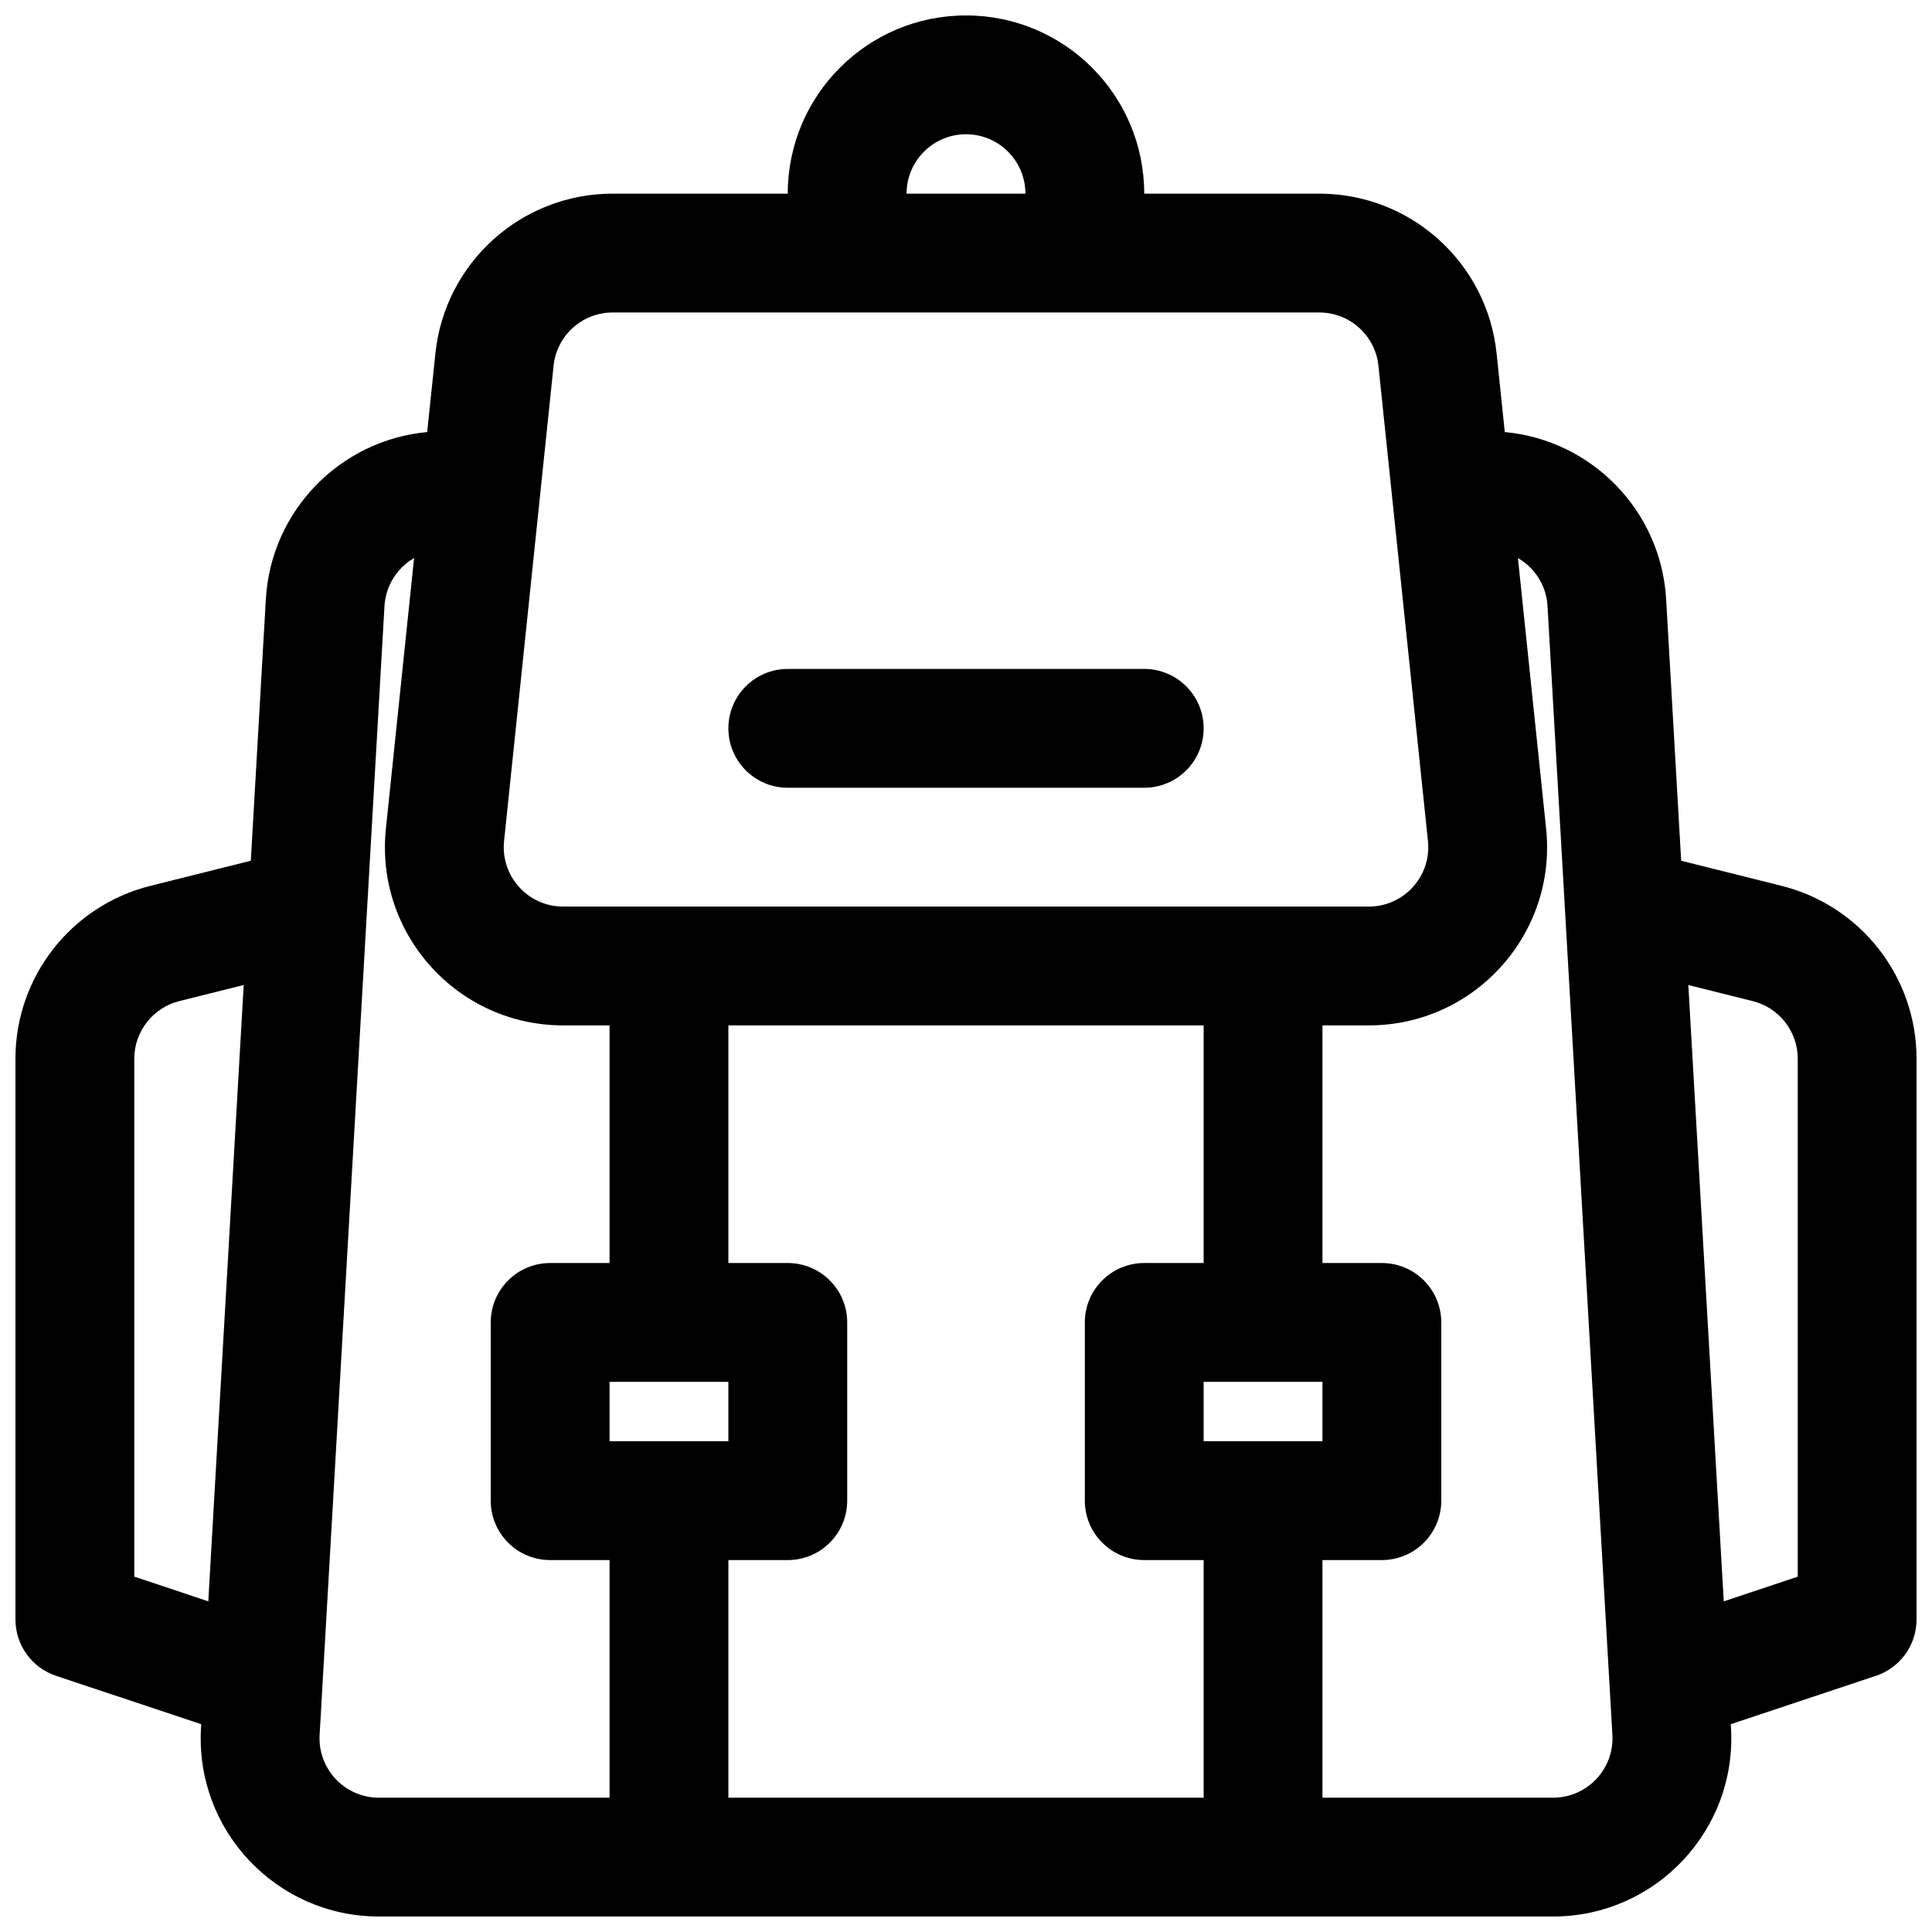 <?xml version="1.0" encoding="UTF-8"?>
<!-- Uploaded to: ICON Repo, www.iconrepo.com, Generator: ICON Repo Mixer Tools -->
<svg width="800px" height="800px" version="1.1" viewBox="144 144 512 512" xmlns="http://www.w3.org/2000/svg">
 <defs>
  <clipPath id="a">
   <path d="m148.09 148.09h503.81v503.81h-503.81z"/>
  </clipPath>
 </defs>
 <path d="m462.98 337.02c0 8.695-7.051 15.742-15.746 15.742h-94.465c-8.695 0-15.742-7.047-15.742-15.742 0-8.695 7.047-15.746 15.742-15.746h94.465c8.695 0 15.746 7.051 15.746 15.746z"/>
 <g clip-path="url(#a)">
  <path d="m400 148.09c-26.086 0-47.234 21.148-47.234 47.23h-46.406c-24.191 0-44.469 18.281-46.977 42.34l-2.172 20.84c-23.02 2.129-41.41 20.809-42.762 44.32l-3.981 69.285-26.598 6.652c-21.027 5.258-35.777 24.148-35.777 45.82v148.6c0 6.777 4.336 12.793 10.766 14.938l38.465 12.82-0.059 1.02c-1.559 27.105 20.004 49.941 47.152 49.941h311.16c27.152 0 48.711-22.836 47.156-49.941l-0.062-1.02 38.465-12.82c6.43-2.144 10.766-8.16 10.766-14.938v-148.6c0-21.672-14.75-40.562-35.777-45.82l-26.598-6.652-3.981-69.285c-1.352-23.512-19.742-42.191-42.762-44.32l-2.172-20.84c-2.504-24.059-22.785-42.34-46.977-42.34h-46.406c0-26.082-21.145-47.23-47.23-47.23zm-200.8 420.28 9.383-163.33-17.07 4.266c-7.008 1.754-11.926 8.051-11.926 15.273v137.25zm421.22-6.539-19.609 6.539-9.387-163.33 17.07 4.266c7.012 1.754 11.926 8.051 11.926 15.273zm-374.53-257.2c0.316-5.477 3.398-10.164 7.848-12.734l-7.473 71.719c-2.902 27.871 18.957 52.125 46.98 52.125h12.293v62.977h-15.746c-8.695 0-15.742 7.047-15.742 15.742v47.234c0 8.695 7.047 15.742 15.742 15.742h15.746v62.977h-61.117c-9.051 0-16.234-7.609-15.719-16.648zm217.09 315.78v-62.977h-15.746c-8.695 0-15.742-7.047-15.742-15.742v-47.234c0-8.695 7.047-15.742 15.742-15.742h15.746v-62.977h-125.95v62.977h15.742c8.695 0 15.746 7.047 15.746 15.742v47.234c0 8.695-7.051 15.742-15.746 15.742h-15.742v62.977zm31.484 0v-62.977h15.746c8.695 0 15.742-7.047 15.742-15.742v-47.234c0-8.695-7.047-15.742-15.742-15.742h-15.746v-62.977h12.293c28.023 0 49.883-24.254 46.98-52.125l-7.469-71.719c4.445 2.57 7.531 7.258 7.844 12.734l17.188 299.13c0.52 9.039-6.668 16.648-15.719 16.648zm12.293-236.16c9.344 0 16.629-8.086 15.664-17.375l-13.121-125.95c-0.836-8.02-7.598-14.113-15.66-14.113h-187.28c-8.062 0-14.824 6.094-15.656 14.113l-13.121 125.95c-0.969 9.289 6.316 17.375 15.66 17.375zm-201.22 125.95v15.742h31.488v-15.742zm157.44 0v15.742h31.484v-15.742zm-47.234-314.88c0-8.695-7.047-15.742-15.742-15.742s-15.746 7.047-15.746 15.742z" fill-rule="evenodd"/>
 </g>
</svg>